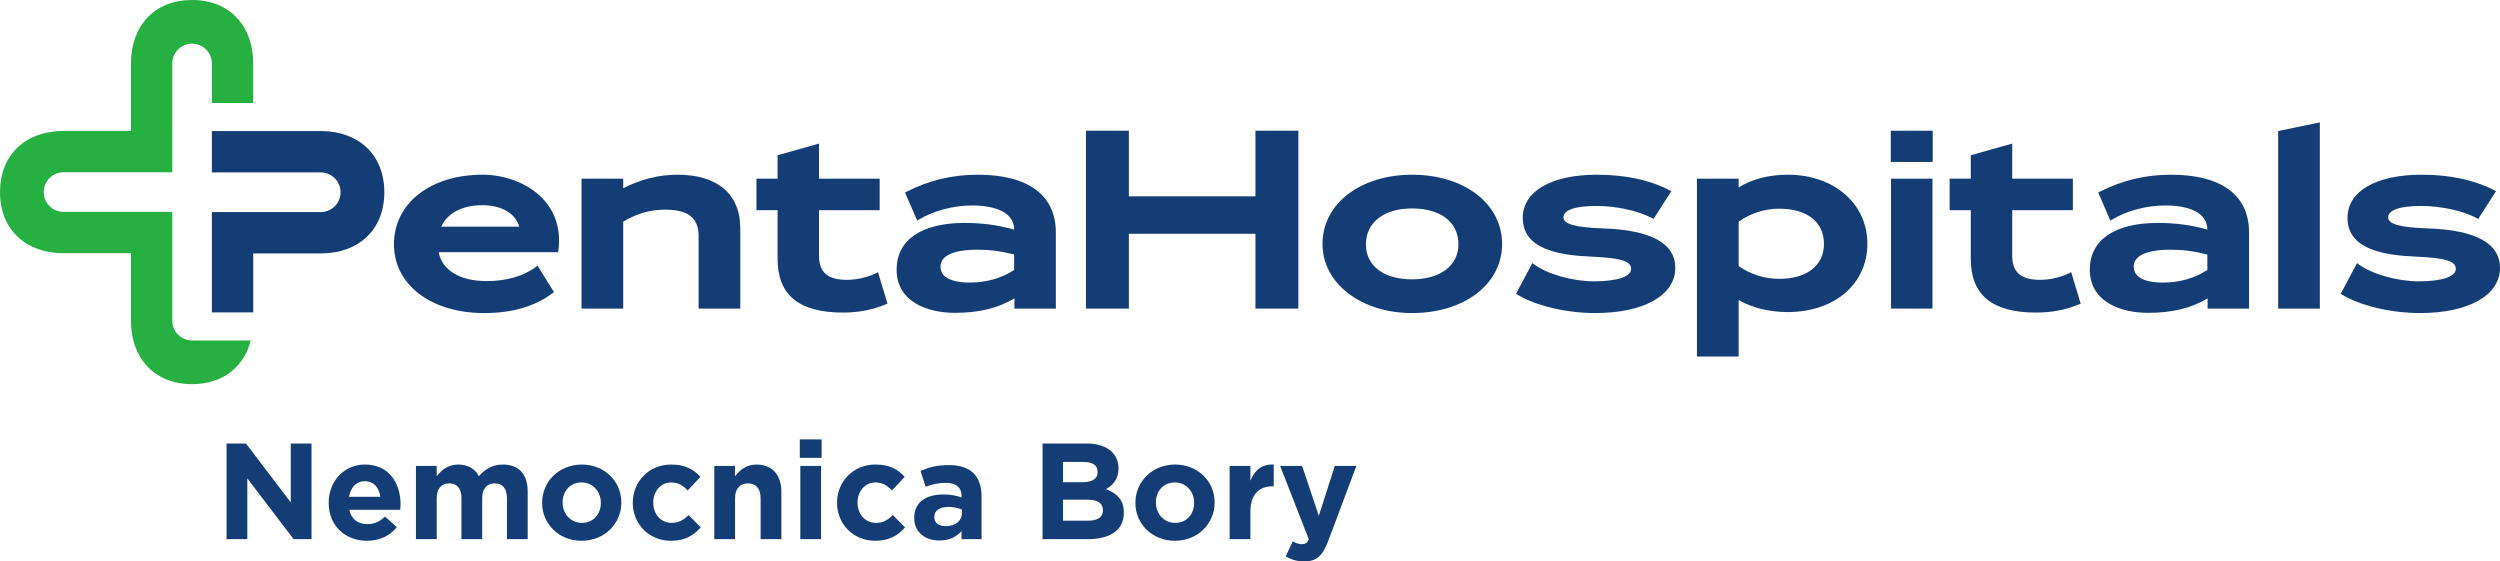 <?xml version="1.0" encoding="UTF-8" standalone="no"?>
<svg
   xmlns:dc="http://purl.org/dc/elements/1.1/"
   xmlns:cc="http://creativecommons.org/ns#"
   xmlns:rdf="http://www.w3.org/1999/02/22-rdf-syntax-ns#"
   xmlns:svg="http://www.w3.org/2000/svg"
   xmlns="http://www.w3.org/2000/svg"
   width="475.391pt"
   height="106.754pt"
   viewBox="0 0 475.391 106.754"
   version="1.2"
   id="svg61">
  <defs
     id="defs65" />
  <g
     id="surface658"
     transform="translate(-180.113,-260.676)">
    <path
       style="fill:#26b042;fill-opacity:1;fill-rule:nonzero;stroke:none"
       d="m 228.262,280.266 v -7.512 c 0,-7.16 -4.461,-12.078 -11.625,-12.078 -7.164,0 -11.625,4.918 -11.625,12.078 v 12.82 h -12.816 c -7.164,0 -12.082,4.465 -12.082,11.629 0,7.16 4.918,11.625 12.082,11.625 h 12.816 v 12.816 c 0,7.16 4.465,12.082 11.629,12.082 5.82,0 9.855,-3.25 11.164,-8.312 h -11.164 c -2.078,0 -3.77,-1.691 -3.77,-3.77 v -20.676 h -20.676 c -2.078,0 -3.77,-1.691 -3.77,-3.766 0,-2.078 1.691,-3.77 3.77,-3.77 h 20.676 v -7.859 h -0.004 v -12.82 c 0,-2.078 1.691,-3.77 3.77,-3.77 2.078,0 3.77,1.691 3.77,3.77 v 7.512 z m 0,0"
       id="path2" />
    <path
       style="fill:#143d75;fill-opacity:1;fill-rule:nonzero;stroke:none"
       d="m 241.102,285.594 h -20.695 v 7.867 h 20.695 c 2.078,0 3.773,1.691 3.773,3.77 0,2.082 -1.695,3.773 -3.773,3.773 h -20.695 v 19.074 h 7.863 v -11.211 h 12.832 c 7.172,0 12.094,-4.465 12.094,-11.637 0,-7.168 -4.922,-11.637 -12.094,-11.637"
       id="path4" />
    <path
       style="fill:#143d75;fill-opacity:1;fill-rule:nonzero;stroke:none"
       d="m 271.887,293.898 c -9.93,0 -16.863,5.438 -16.863,13.227 0,7.703 7.047,13.082 17.148,13.082 5.32,0 9.59,-1.242 13.043,-3.797 l 0.242,-0.18 -3.133,-5.047 -0.285,0.223 c -2.328,1.777 -5.578,2.719 -9.398,2.719 -5.066,0 -8.441,-2.047 -9.117,-5.496 H 286.25 l 0.039,-0.281 c 0.504,-3.688 -0.41,-6.988 -2.645,-9.547 -2.641,-3.023 -7.148,-4.902 -11.758,-4.902 m 0,5.797 c 3.594,0 6.277,1.59 6.965,4.078 h -14.84 c 1.238,-2.633 4.012,-4.078 7.875,-4.078"
       id="path6" />
    <path
       style="fill:#143d75;fill-opacity:1;fill-rule:nonzero;stroke:none"
       d="m 308.977,293.898 c -3.574,0 -7.055,0.863 -10.355,2.57 v -1.816 h -7.926 v 24.707 h 7.926 v -16.539 c 2.648,-1.57 5.137,-2.273 8.043,-2.273 4.289,0 6.289,1.578 6.289,4.973 v 13.84 h 7.926 v -15.309 c 0,-6.453 -4.336,-10.152 -11.902,-10.152"
       id="path8" />
    <path
       style="fill:#143d75;fill-opacity:1;fill-rule:nonzero;stroke:none"
       d="m 346.723,312.602 c -1.203,0.621 -3.297,1.285 -5.57,1.285 -3.664,0 -5.301,-1.426 -5.301,-4.637 v -8.609 h 11.535 v -5.984 h -11.535 v -6.68 l -7.875,2.219 v 4.461 h -4.02 v 5.984 h 4.02 v 9.273 c 0,6.863 4.059,10.199 12.422,10.199 2.961,0 5.645,-0.52 8.203,-1.582 l 0.273,-0.113 -1.805,-5.996 z m 0,0"
       id="path10" />
    <path
       style="fill:#143d75;fill-opacity:1;fill-rule:nonzero;stroke:none"
       d="m 366.055,293.898 c -4.859,0 -9.297,1.062 -13.57,3.246 l -0.27,0.141 2.301,5.348 0.316,-0.195 c 2.766,-1.688 6.574,-2.695 10.184,-2.695 2.379,0 7.898,0.449 7.945,4.59 -3.137,-0.875 -6.055,-1.266 -9.41,-1.266 -8.227,0 -12.941,3.238 -12.941,8.879 0,6.059 5.73,8.219 11.098,8.219 4.555,0 8.262,-0.906 11.301,-2.758 v 1.953 h 7.879 v -14.504 c 0,-7.066 -5.266,-10.957 -14.832,-10.957 m -7.098,17.477 c 0,-2.801 4.359,-3.219 6.953,-3.219 2.422,0 4.484,0.27 7.051,0.922 v 2.93 c -2.379,1.57 -5.301,2.402 -8.465,2.402 -2.07,0 -5.539,-0.395 -5.539,-3.035"
       id="path12" />
    <path
       style="fill:#143d75;fill-opacity:1;fill-rule:nonzero;stroke:none"
       d="m 418.844,298.008 h -24.07 v -12.477 h -8.16 v 33.824 h 8.16 v -14.223 h 24.07 v 14.223 h 8.16 v -33.824 h -8.16 z m 0,0"
       id="path14" />
    <path
       style="fill:#143d75;fill-opacity:1;fill-rule:nonzero;stroke:none"
       d="m 448.648,293.898 c -9.883,0 -17.055,5.539 -17.055,13.176 0,7.488 7.328,13.133 17.055,13.133 9.91,0 17.102,-5.52 17.102,-13.133 0,-7.637 -7.191,-13.176 -17.102,-13.176 m 0,19.895 c -5.43,0 -8.797,-2.551 -8.797,-6.668 0,-4.141 3.434,-6.812 8.75,-6.812 5.453,0 8.844,2.609 8.844,6.812 0,4.051 -3.453,6.668 -8.797,6.668"
       id="path16" />
    <path
       style="fill:#143d75;fill-opacity:1;fill-rule:nonzero;stroke:none"
       d="m 484.852,304.105 c -5.145,-0.176 -7.438,-0.82 -7.438,-2.086 0,-1.406 2.219,-2.18 6.246,-2.18 3.809,0 7.98,0.914 10.625,2.324 l 0.262,0.141 3.375,-5.281 -0.312,-0.16 c -3.801,-1.969 -8.445,-2.965 -13.809,-2.965 -8.711,0 -14.125,3.148 -14.125,8.215 0,6.043 7.012,7.109 13.117,7.367 5.531,0.25 7.488,0.855 7.488,2.32 0,1.488 -2.633,2.371 -7.047,2.371 -4.09,0 -8.898,-1.363 -11.434,-3.242 l -0.301,-0.227 -3.109,5.852 0.262,0.156 c 3.523,2.125 9.344,3.496 14.816,3.496 9.242,0 15.211,-3.371 15.211,-8.594 0,-4.688 -4.652,-7.211 -13.828,-7.508"
       id="path18" />
    <path
       style="fill:#143d75;fill-opacity:1;fill-rule:nonzero;stroke:none"
       d="m 520.09,293.898 c -3.578,0 -6.879,0.852 -9.363,2.414 v -1.66 h -7.93 v 33.828 h 7.93 v -10.754 c 2.492,1.461 5.848,2.293 9.316,2.293 8.93,0 15.164,-5.344 15.164,-12.992 0,-7.605 -6.355,-13.129 -15.117,-13.129 m -9.363,8.945 c 2.168,-1.582 4.953,-2.484 7.664,-2.484 5.359,0 8.559,2.512 8.559,6.715 0,4.09 -3.262,6.629 -8.512,6.629 -2.777,0 -5.578,-0.891 -7.711,-2.445 z m 0,0"
       id="path20" />
    <path
       style="fill:#143d75;fill-opacity:1;fill-rule:nonzero;stroke:none"
       d="m 539.656,291.473 h 7.973 v -5.941 h -7.973 z m 0,0"
       id="path22" />
    <path
       style="fill:#143d75;fill-opacity:1;fill-rule:nonzero;stroke:none"
       d="m 539.703,319.355 h 7.879 v -24.703 h -7.879 z m 0,0"
       id="path24" />
    <path
       style="fill:#143d75;fill-opacity:1;fill-rule:nonzero;stroke:none"
       d="m 573.617,312.602 c -1.203,0.621 -3.297,1.285 -5.566,1.285 -3.664,0 -5.301,-1.426 -5.301,-4.637 v -8.609 h 11.531 v -5.984 H 562.75 v -6.68 l -7.879,2.219 v 4.461 h -4.02 v 5.984 h 4.02 v 9.273 c 0,6.863 4.062,10.199 12.422,10.199 2.961,0 5.645,-0.52 8.207,-1.582 l 0.27,-0.113 -1.805,-5.996 z m 0,0"
       id="path26" />
    <path
       style="fill:#143d75;fill-opacity:1;fill-rule:nonzero;stroke:none"
       d="m 592.949,293.898 c -4.855,0 -9.297,1.062 -13.566,3.246 l -0.273,0.141 2.297,5.348 0.32,-0.195 c 2.766,-1.688 6.574,-2.695 10.184,-2.695 2.379,0 7.898,0.449 7.945,4.59 -3.137,-0.875 -6.059,-1.266 -9.414,-1.266 -8.223,0 -12.938,3.238 -12.938,8.879 0,6.059 5.73,8.219 11.098,8.219 4.555,0 8.262,-0.906 11.301,-2.758 v 1.953 h 7.879 v -14.504 c 0,-7.066 -5.266,-10.957 -14.832,-10.957 m -7.098,17.477 c 0,-2.801 4.359,-3.219 6.957,-3.219 2.422,0 4.48,0.27 7.047,0.922 v 2.93 c -2.375,1.57 -5.297,2.402 -8.465,2.402 -2.066,0 -5.539,-0.395 -5.539,-3.035"
       id="path28" />
    <path
       style="fill:#143d75;fill-opacity:1;fill-rule:nonzero;stroke:none"
       d="m 613.32,319.355 h 7.926 v -35.41 l -7.926,1.648 z m 0,0"
       id="path30" />
    <path
       style="fill:#143d75;fill-opacity:1;fill-rule:nonzero;stroke:none"
       d="m 641.676,304.105 c -5.148,-0.176 -7.438,-0.82 -7.438,-2.086 0,-1.406 2.219,-2.18 6.242,-2.18 3.812,0 7.98,0.914 10.625,2.324 l 0.262,0.141 3.379,-5.281 -0.316,-0.16 c -3.797,-1.969 -8.441,-2.965 -13.805,-2.965 -8.715,0 -14.125,3.148 -14.125,8.215 0,6.043 7.012,7.109 13.117,7.367 5.527,0.25 7.488,0.855 7.488,2.32 0,1.488 -2.637,2.371 -7.047,2.371 -4.09,0 -8.898,-1.363 -11.438,-3.242 l -0.301,-0.227 -3.109,5.852 0.262,0.156 c 3.527,2.125 9.344,3.496 14.82,3.496 9.238,0 15.211,-3.371 15.211,-8.594 0,-4.688 -4.652,-7.211 -13.828,-7.508"
       id="path32" />
    <path
       style="fill:#143d75;fill-opacity:1;fill-rule:nonzero;stroke:none"
       d="m 223.195,345.012 h 3.688 l 8.52,11.199 v -11.199 h 3.949 v 18.188 h -3.406 l -8.805,-11.562 v 11.562 h -3.945 z m 0,0"
       id="path34" />
    <path
       style="fill:#143d75;fill-opacity:1;fill-rule:nonzero;stroke:none"
       d="m 242.613,356.312 v -0.055 c 0,-3.973 2.836,-7.246 6.887,-7.246 4.648,0 6.781,3.613 6.781,7.562 0,0.309 -0.027,0.676 -0.055,1.039 h -9.691 c 0.391,1.793 1.637,2.723 3.406,2.723 1.324,0 2.285,-0.41 3.375,-1.422 l 2.258,1.996 c -1.293,1.609 -3.164,2.598 -5.688,2.598 -4.18,0 -7.273,-2.934 -7.273,-7.195 m 9.82,-1.168 c -0.23,-1.766 -1.273,-2.965 -2.934,-2.965 -1.641,0 -2.703,1.172 -3.012,2.965 z m 0,0"
       id="path36" />
    <path
       style="fill:#143d75;fill-opacity:1;fill-rule:nonzero;stroke:none"
       d="m 259.207,349.273 h 3.949 v 1.973 c 0.91,-1.168 2.105,-2.234 4.102,-2.234 1.82,0 3.199,0.805 3.922,2.211 1.223,-1.43 2.676,-2.211 4.574,-2.211 2.938,0 4.703,1.77 4.703,5.121 v 9.062 h -3.949 v -7.766 c 0,-1.871 -0.832,-2.832 -2.312,-2.832 -1.48,0 -2.391,0.961 -2.391,2.832 v 7.766 h -3.945 v -7.766 c 0,-1.871 -0.832,-2.832 -2.312,-2.832 -1.48,0 -2.391,0.961 -2.391,2.832 v 7.766 h -3.949 z m 0,0"
       id="path38" />
    <path
       style="fill:#143d75;fill-opacity:1;fill-rule:nonzero;stroke:none"
       d="m 283.199,356.312 v -0.055 c 0,-3.996 3.219,-7.246 7.559,-7.246 4.312,0 7.508,3.195 7.508,7.195 v 0.051 c 0,4.004 -3.219,7.25 -7.559,7.25 -4.316,0 -7.508,-3.195 -7.508,-7.195 m 11.168,0 v -0.055 c 0,-2.047 -1.48,-3.84 -3.66,-3.84 -2.262,0 -3.613,1.738 -3.613,3.789 v 0.051 c 0,2.055 1.484,3.848 3.664,3.848 2.262,0 3.609,-1.742 3.609,-3.793"
       id="path40" />
    <path
       style="fill:#143d75;fill-opacity:1;fill-rule:nonzero;stroke:none"
       d="m 300.441,356.312 v -0.055 c 0,-3.973 3.039,-7.246 7.297,-7.246 2.625,0 4.262,0.883 5.562,2.34 l -2.418,2.598 c -0.883,-0.938 -1.766,-1.531 -3.168,-1.531 -1.977,0 -3.379,1.738 -3.379,3.789 v 0.051 c 0,2.133 1.379,3.848 3.535,3.848 1.324,0 2.234,-0.57 3.191,-1.48 l 2.312,2.336 c -1.348,1.48 -2.906,2.547 -5.688,2.547 -4.184,0 -7.246,-3.223 -7.246,-7.195"
       id="path42" />
    <path
       style="fill:#143d75;fill-opacity:1;fill-rule:nonzero;stroke:none"
       d="m 315.941,349.273 h 3.945 v 1.973 c 0.914,-1.168 2.082,-2.234 4.078,-2.234 2.992,0 4.73,1.977 4.73,5.168 v 9.016 h -3.949 v -7.766 c 0,-1.871 -0.879,-2.832 -2.391,-2.832 -1.508,0 -2.469,0.961 -2.469,2.832 v 7.766 h -3.945 z m 0,0"
       id="path44" />
    <path
       style="fill:#143d75;fill-opacity:1;fill-rule:nonzero;stroke:none"
       d="m 332.199,344.234 h 4.152 v 3.504 h -4.152 z m 0.102,5.039 h 3.945 v 13.922 h -3.945 z m 0,0"
       id="path46" />
    <path
       style="fill:#143d75;fill-opacity:1;fill-rule:nonzero;stroke:none"
       d="m 339.285,356.312 v -0.055 c 0,-3.973 3.039,-7.246 7.297,-7.246 2.625,0 4.262,0.883 5.562,2.34 l -2.418,2.598 c -0.883,-0.938 -1.766,-1.531 -3.168,-1.531 -1.977,0 -3.379,1.738 -3.379,3.789 v 0.051 c 0,2.133 1.379,3.848 3.535,3.848 1.324,0 2.234,-0.57 3.191,-1.48 l 2.312,2.336 c -1.348,1.48 -2.906,2.547 -5.688,2.547 -4.184,0 -7.246,-3.223 -7.246,-7.195"
       id="path48" />
    <path
       style="fill:#143d75;fill-opacity:1;fill-rule:nonzero;stroke:none"
       d="m 353.953,359.195 v -0.051 c 0,-3.043 2.312,-4.441 5.613,-4.441 1.402,0 2.414,0.23 3.402,0.57 v -0.234 c 0,-1.637 -1.016,-2.543 -2.988,-2.543 -1.504,0 -2.574,0.281 -3.844,0.75 l -0.988,-3.012 c 1.535,-0.676 3.039,-1.117 5.406,-1.117 2.156,0 3.711,0.57 4.699,1.559 1.039,1.039 1.508,2.57 1.508,4.445 v 8.078 h -3.82 v -1.512 c -0.961,1.066 -2.285,1.77 -4.207,1.77 -2.625,0 -4.781,-1.508 -4.781,-4.262 m 9.066,-0.906 v -0.703 c -0.676,-0.312 -1.559,-0.52 -2.52,-0.52 -1.688,0 -2.727,0.672 -2.727,1.922 v 0.055 c 0,1.062 0.883,1.688 2.156,1.688 1.844,0 3.09,-1.012 3.09,-2.441"
       id="path50" />
    <path
       style="fill:#143d75;fill-opacity:1;fill-rule:nonzero;stroke:none"
       d="m 378.363,345.012 h 8.445 c 2.074,0 3.711,0.57 4.75,1.609 0.832,0.832 1.246,1.848 1.246,3.094 v 0.055 c 0,2.051 -1.086,3.191 -2.387,3.922 2.102,0.801 3.402,2.023 3.402,4.465 v 0.051 c 0,3.328 -2.703,4.992 -6.805,4.992 h -8.652 z m 7.586,7.355 c 1.766,0 2.883,-0.574 2.883,-1.926 v -0.055 c 0,-1.191 -0.938,-1.867 -2.625,-1.867 h -3.949 v 3.848 z m 1.066,7.32 c 1.766,0 2.828,-0.621 2.828,-1.973 v -0.051 c 0,-1.223 -0.906,-1.973 -2.961,-1.973 h -4.625 v 3.996 z m 0,0"
       id="path52" />
    <path
       style="fill:#143d75;fill-opacity:1;fill-rule:nonzero;stroke:none"
       d="m 396.016,356.312 v -0.055 c 0,-3.996 3.223,-7.246 7.559,-7.246 4.316,0 7.508,3.195 7.508,7.195 v 0.051 c 0,4.004 -3.219,7.25 -7.559,7.25 -4.312,0 -7.508,-3.195 -7.508,-7.195 m 11.172,0 v -0.055 c 0,-2.047 -1.48,-3.84 -3.664,-3.84 -2.258,0 -3.609,1.738 -3.609,3.789 v 0.051 c 0,2.055 1.48,3.848 3.66,3.848 2.262,0 3.613,-1.742 3.613,-3.793"
       id="path54" />
    <path
       style="fill:#143d75;fill-opacity:1;fill-rule:nonzero;stroke:none"
       d="m 413.934,349.273 h 3.949 v 2.805 c 0.805,-1.918 2.102,-3.168 4.441,-3.066 v 4.133 h -0.207 c -2.625,0 -4.234,1.582 -4.234,4.91 v 5.141 h -3.949 z m 0,0"
       id="path56" />
    <path
       style="fill:#143d75;fill-opacity:1;fill-rule:nonzero;stroke:none"
       d="m 424.605,366.469 1.328,-2.855 c 0.52,0.309 1.168,0.543 1.688,0.543 0.672,0 1.039,-0.207 1.375,-0.91 l -5.453,-13.973 h 4.18 l 3.172,9.48 3.035,-9.48 h 4.109 l -5.352,14.262 c -1.066,2.828 -2.211,3.895 -4.574,3.895 -1.43,0 -2.492,-0.363 -3.508,-0.961"
       id="path58" />
  </g>
</svg>
